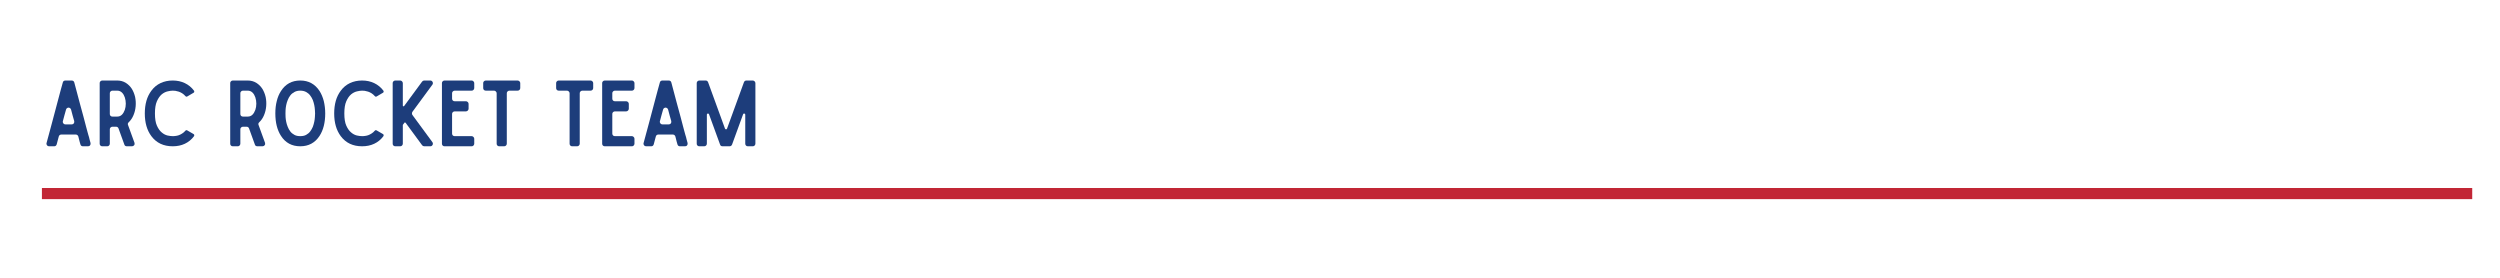 <svg xmlns="http://www.w3.org/2000/svg" xmlns:xlink="http://www.w3.org/1999/xlink" width="900" zoomAndPan="magnify" viewBox="0 0 675 75" height="100" preserveAspectRatio="xMidYMid meet" version="1.0"><defs><g/></defs><path stroke-linecap="butt" transform="matrix(0.75, -0, 0, 0.75, 11.315, 50.765)" fill="none" stroke-linejoin="miter" d="M 0.002 2 L 874.914 2.002 " stroke="#c22635" stroke-width="4" stroke-opacity="1" stroke-miterlimit="4"/><g fill="#1d3d7b" fill-opacity="1"><g transform="translate(11.314, 39.496)"><g><path d="M 11.07 0 L 12.453 0 C 12.668 0 12.863 -0.074 13.008 -0.266 C 13.152 -0.461 13.18 -0.652 13.129 -0.895 C 13.008 -1.309 12.91 -1.625 12.863 -1.867 C 12.816 -2.082 12.766 -2.277 12.719 -2.473 C 12.668 -2.641 12.598 -2.836 12.547 -3.027 C 12.5 -3.223 12.402 -3.512 12.305 -3.898 C 12.211 -4.289 12.062 -4.797 11.895 -5.426 C 11.727 -6.055 11.508 -6.879 11.242 -7.922 C 10.949 -8.938 10.609 -10.223 10.199 -11.75 C 9.785 -13.25 9.301 -15.094 8.746 -17.223 C 8.695 -17.371 8.625 -17.516 8.504 -17.613 C 8.359 -17.707 8.211 -17.758 8.066 -17.758 L 6.324 -17.758 C 6.152 -17.758 6.008 -17.707 5.887 -17.613 C 5.742 -17.516 5.668 -17.371 5.645 -17.223 C 5.5 -16.766 5.328 -16.133 5.113 -15.309 C 4.895 -14.488 4.652 -13.59 4.383 -12.574 C 4.117 -11.555 3.828 -10.488 3.535 -9.375 C 3.246 -8.262 2.957 -7.172 2.664 -6.105 C 2.375 -5.039 2.109 -4.07 1.867 -3.148 C 1.625 -2.23 1.406 -1.477 1.258 -0.895 C 1.188 -0.652 1.234 -0.461 1.379 -0.266 C 1.527 -0.074 1.695 0 1.938 0 L 3.32 0 C 3.656 0 3.875 -0.168 3.996 -0.531 C 4.07 -0.773 4.141 -1.09 4.238 -1.453 C 4.336 -1.793 4.434 -2.203 4.555 -2.641 C 4.652 -2.98 4.895 -3.172 5.258 -3.172 L 9.133 -3.172 C 9.473 -3.172 9.715 -2.98 9.836 -2.641 C 9.98 -2.059 10.078 -1.625 10.176 -1.285 C 10.27 -0.945 10.344 -0.703 10.391 -0.531 C 10.488 -0.168 10.73 0 11.07 0 Z M 5.668 -6.809 C 5.812 -7.316 5.934 -7.824 6.082 -8.359 C 6.227 -8.867 6.371 -9.375 6.516 -9.906 C 6.566 -10.078 6.637 -10.199 6.781 -10.297 C 6.902 -10.391 7.051 -10.441 7.195 -10.441 C 7.34 -10.441 7.461 -10.391 7.605 -10.297 C 7.727 -10.199 7.824 -10.078 7.875 -9.906 C 8.02 -9.328 8.164 -8.77 8.309 -8.262 C 8.453 -7.727 8.574 -7.242 8.723 -6.809 C 8.77 -6.566 8.746 -6.371 8.602 -6.176 C 8.453 -5.984 8.262 -5.91 8.043 -5.91 L 6.348 -5.91 C 6.105 -5.91 5.934 -5.984 5.789 -6.176 C 5.645 -6.371 5.598 -6.566 5.668 -6.809 Z M 5.668 -6.809 "/></g></g></g><g fill="#1d3d7b" fill-opacity="1"><g transform="translate(25.702, 39.496)"><g><path d="M 5.91 -17.758 L 1.914 -17.758 C 1.719 -17.758 1.551 -17.684 1.406 -17.539 C 1.258 -17.395 1.211 -17.25 1.211 -17.055 L 1.211 -0.703 C 1.211 -0.508 1.258 -0.34 1.406 -0.195 C 1.551 -0.047 1.719 0 1.914 0 L 3.246 0 C 3.441 0 3.586 -0.047 3.73 -0.195 C 3.875 -0.34 3.949 -0.508 3.949 -0.703 L 3.949 -4.578 C 3.949 -4.773 3.996 -4.918 4.141 -5.062 C 4.289 -5.207 4.457 -5.281 4.652 -5.281 L 5.621 -5.281 C 5.961 -5.281 6.176 -5.113 6.297 -4.82 L 7.875 -0.461 C 7.969 -0.145 8.211 0 8.551 0 L 9.934 0 C 10.176 0 10.367 -0.098 10.512 -0.289 C 10.66 -0.484 10.684 -0.703 10.609 -0.945 L 8.867 -5.742 C 8.746 -6.031 8.816 -6.273 9.059 -6.492 C 9.594 -7 10.027 -7.633 10.344 -8.406 C 10.66 -9.156 10.852 -9.957 10.926 -10.805 C 11 -11.629 10.949 -12.477 10.781 -13.301 C 10.586 -14.125 10.297 -14.852 9.883 -15.527 C 9.449 -16.184 8.914 -16.715 8.262 -17.129 C 7.582 -17.539 6.809 -17.758 5.91 -17.758 Z M 3.949 -8.723 L 3.949 -14.316 C 3.949 -14.512 3.996 -14.656 4.141 -14.801 C 4.289 -14.945 4.457 -15.02 4.652 -15.02 L 5.961 -15.02 C 6.469 -15.02 6.902 -14.824 7.242 -14.488 C 7.582 -14.148 7.824 -13.711 7.996 -13.203 C 8.164 -12.668 8.262 -12.113 8.262 -11.508 C 8.262 -10.902 8.164 -10.344 7.996 -9.836 C 7.801 -9.301 7.559 -8.867 7.219 -8.527 C 6.879 -8.188 6.445 -8.02 5.961 -8.02 L 4.652 -8.02 C 4.457 -8.02 4.289 -8.066 4.141 -8.211 C 3.996 -8.359 3.949 -8.527 3.949 -8.723 Z M 3.949 -8.723 "/></g></g></g><g fill="#1d3d7b" fill-opacity="1"><g transform="translate(37.886, 39.496)"><g><path d="M 14.391 -3.293 L 12.668 -4.289 C 12.477 -4.383 12.305 -4.359 12.184 -4.215 C 11.895 -3.875 11.605 -3.633 11.289 -3.441 C 10.973 -3.246 10.66 -3.078 10.367 -2.98 C 10.055 -2.883 9.762 -2.809 9.473 -2.785 C 9.18 -2.738 8.938 -2.738 8.746 -2.738 C 8.359 -2.738 7.898 -2.785 7.363 -2.906 C 6.832 -3.027 6.297 -3.293 5.789 -3.73 C 5.281 -4.141 4.844 -4.75 4.48 -5.57 C 4.117 -6.371 3.949 -7.461 3.949 -8.867 C 3.949 -10.246 4.117 -11.336 4.48 -12.16 C 4.844 -12.984 5.281 -13.59 5.789 -14.027 C 6.297 -14.438 6.832 -14.703 7.363 -14.824 C 7.898 -14.945 8.359 -15.02 8.746 -15.02 C 8.938 -15.02 9.18 -14.996 9.473 -14.973 C 9.762 -14.922 10.055 -14.852 10.367 -14.754 C 10.66 -14.656 10.973 -14.512 11.289 -14.316 C 11.605 -14.125 11.895 -13.855 12.184 -13.543 C 12.305 -13.395 12.477 -13.348 12.668 -13.445 L 14.391 -14.461 C 14.488 -14.512 14.535 -14.582 14.559 -14.703 C 14.582 -14.801 14.559 -14.898 14.512 -14.996 C 13.832 -15.914 12.984 -16.594 12.016 -17.055 C 11.047 -17.516 9.957 -17.758 8.746 -17.758 C 7.535 -17.758 6.418 -17.516 5.449 -17.055 C 4.48 -16.594 3.656 -15.914 2.98 -14.996 C 2.398 -14.219 1.938 -13.301 1.648 -12.281 C 1.355 -11.242 1.211 -10.102 1.211 -8.867 C 1.211 -6.371 1.793 -4.336 2.98 -2.738 C 4.359 -0.895 6.273 0 8.746 0 C 9.957 0 11.047 -0.219 12.016 -0.68 C 12.984 -1.137 13.832 -1.816 14.512 -2.738 L 14.512 -2.762 C 14.559 -2.836 14.582 -2.93 14.559 -3.051 C 14.535 -3.148 14.488 -3.246 14.391 -3.293 Z M 14.391 -3.293 "/></g></g></g><g fill="#1d3d7b" fill-opacity="1"><g transform="translate(53.679, 39.496)"><g/></g></g><g fill="#1d3d7b" fill-opacity="1"><g transform="translate(60.946, 39.496)"><g><path d="M 5.91 -17.758 L 1.914 -17.758 C 1.719 -17.758 1.551 -17.684 1.406 -17.539 C 1.258 -17.395 1.211 -17.25 1.211 -17.055 L 1.211 -0.703 C 1.211 -0.508 1.258 -0.34 1.406 -0.195 C 1.551 -0.047 1.719 0 1.914 0 L 3.246 0 C 3.441 0 3.586 -0.047 3.73 -0.195 C 3.875 -0.34 3.949 -0.508 3.949 -0.703 L 3.949 -4.578 C 3.949 -4.773 3.996 -4.918 4.141 -5.062 C 4.289 -5.207 4.457 -5.281 4.652 -5.281 L 5.621 -5.281 C 5.961 -5.281 6.176 -5.113 6.297 -4.82 L 7.875 -0.461 C 7.969 -0.145 8.211 0 8.551 0 L 9.934 0 C 10.176 0 10.367 -0.098 10.512 -0.289 C 10.66 -0.484 10.684 -0.703 10.609 -0.945 L 8.867 -5.742 C 8.746 -6.031 8.816 -6.273 9.059 -6.492 C 9.594 -7 10.027 -7.633 10.344 -8.406 C 10.66 -9.156 10.852 -9.957 10.926 -10.805 C 11 -11.629 10.949 -12.477 10.781 -13.301 C 10.586 -14.125 10.297 -14.852 9.883 -15.527 C 9.449 -16.184 8.914 -16.715 8.262 -17.129 C 7.582 -17.539 6.809 -17.758 5.91 -17.758 Z M 3.949 -8.723 L 3.949 -14.316 C 3.949 -14.512 3.996 -14.656 4.141 -14.801 C 4.289 -14.945 4.457 -15.02 4.652 -15.02 L 5.961 -15.02 C 6.469 -15.02 6.902 -14.824 7.242 -14.488 C 7.582 -14.148 7.824 -13.711 7.996 -13.203 C 8.164 -12.668 8.262 -12.113 8.262 -11.508 C 8.262 -10.902 8.164 -10.344 7.996 -9.836 C 7.801 -9.301 7.559 -8.867 7.219 -8.527 C 6.879 -8.188 6.445 -8.02 5.961 -8.02 L 4.652 -8.02 C 4.457 -8.02 4.289 -8.066 4.141 -8.211 C 3.996 -8.359 3.949 -8.527 3.949 -8.723 Z M 3.949 -8.723 "/></g></g></g><g fill="#1d3d7b" fill-opacity="1"><g transform="translate(73.13, 39.496)"><g><path d="M 7.945 0 C 10.176 0 11.918 -0.922 13.152 -2.809 C 14.172 -4.383 14.68 -6.395 14.68 -8.867 C 14.68 -10.078 14.535 -11.191 14.293 -12.211 C 14.027 -13.227 13.641 -14.148 13.152 -14.922 C 11.918 -16.812 10.176 -17.758 7.945 -17.758 C 5.691 -17.758 3.949 -16.812 2.738 -14.922 C 2.23 -14.148 1.84 -13.227 1.598 -12.211 C 1.332 -11.191 1.211 -10.078 1.211 -8.867 C 1.211 -6.395 1.719 -4.383 2.738 -2.809 C 3.949 -0.922 5.691 0 7.945 0 Z M 7.945 -15.02 C 8.551 -15.02 9.086 -14.898 9.52 -14.656 C 9.957 -14.414 10.32 -14.125 10.609 -13.734 C 10.902 -13.348 11.145 -12.938 11.336 -12.477 C 11.508 -12.016 11.629 -11.555 11.727 -11.094 C 11.82 -10.637 11.871 -10.199 11.895 -9.812 C 11.918 -9.422 11.941 -9.109 11.941 -8.867 C 11.941 -8.625 11.918 -8.285 11.895 -7.898 C 11.871 -7.508 11.82 -7.074 11.727 -6.637 C 11.629 -6.176 11.508 -5.719 11.336 -5.258 C 11.145 -4.797 10.902 -4.383 10.609 -3.996 C 10.32 -3.609 9.957 -3.32 9.52 -3.078 C 9.086 -2.836 8.551 -2.738 7.945 -2.738 C 7.316 -2.738 6.809 -2.836 6.371 -3.078 C 5.934 -3.32 5.547 -3.609 5.258 -3.996 C 4.965 -4.383 4.723 -4.797 4.555 -5.258 C 4.359 -5.719 4.238 -6.176 4.141 -6.637 C 4.047 -7.074 3.996 -7.508 3.973 -7.898 C 3.949 -8.285 3.949 -8.625 3.949 -8.867 C 3.949 -9.109 3.949 -9.422 3.973 -9.812 C 3.996 -10.199 4.047 -10.637 4.141 -11.094 C 4.238 -11.555 4.359 -12.016 4.555 -12.477 C 4.723 -12.938 4.965 -13.348 5.258 -13.734 C 5.547 -14.125 5.934 -14.414 6.371 -14.656 C 6.809 -14.898 7.316 -15.02 7.945 -15.02 Z M 7.945 -15.02 "/></g></g></g><g fill="#1d3d7b" fill-opacity="1"><g transform="translate(89.02, 39.496)"><g><path d="M 14.391 -3.293 L 12.668 -4.289 C 12.477 -4.383 12.305 -4.359 12.184 -4.215 C 11.895 -3.875 11.605 -3.633 11.289 -3.441 C 10.973 -3.246 10.66 -3.078 10.367 -2.98 C 10.055 -2.883 9.762 -2.809 9.473 -2.785 C 9.18 -2.738 8.938 -2.738 8.746 -2.738 C 8.359 -2.738 7.898 -2.785 7.363 -2.906 C 6.832 -3.027 6.297 -3.293 5.789 -3.73 C 5.281 -4.141 4.844 -4.75 4.48 -5.57 C 4.117 -6.371 3.949 -7.461 3.949 -8.867 C 3.949 -10.246 4.117 -11.336 4.48 -12.16 C 4.844 -12.984 5.281 -13.59 5.789 -14.027 C 6.297 -14.438 6.832 -14.703 7.363 -14.824 C 7.898 -14.945 8.359 -15.02 8.746 -15.02 C 8.938 -15.02 9.18 -14.996 9.473 -14.973 C 9.762 -14.922 10.055 -14.852 10.367 -14.754 C 10.66 -14.656 10.973 -14.512 11.289 -14.316 C 11.605 -14.125 11.895 -13.855 12.184 -13.543 C 12.305 -13.395 12.477 -13.348 12.668 -13.445 L 14.391 -14.461 C 14.488 -14.512 14.535 -14.582 14.559 -14.703 C 14.582 -14.801 14.559 -14.898 14.512 -14.996 C 13.832 -15.914 12.984 -16.594 12.016 -17.055 C 11.047 -17.516 9.957 -17.758 8.746 -17.758 C 7.535 -17.758 6.418 -17.516 5.449 -17.055 C 4.48 -16.594 3.656 -15.914 2.98 -14.996 C 2.398 -14.219 1.938 -13.301 1.648 -12.281 C 1.355 -11.242 1.211 -10.102 1.211 -8.867 C 1.211 -6.371 1.793 -4.336 2.98 -2.738 C 4.359 -0.895 6.273 0 8.746 0 C 9.957 0 11.047 -0.219 12.016 -0.68 C 12.984 -1.137 13.832 -1.816 14.512 -2.738 L 14.512 -2.762 C 14.559 -2.836 14.582 -2.93 14.559 -3.051 C 14.535 -3.148 14.488 -3.246 14.391 -3.293 Z M 14.391 -3.293 "/></g></g></g><g fill="#1d3d7b" fill-opacity="1"><g transform="translate(104.813, 39.496)"><g><path d="M 6.539 -9.301 L 11.918 -16.617 C 12.09 -16.836 12.113 -17.078 11.992 -17.371 C 11.848 -17.613 11.652 -17.758 11.363 -17.758 L 9.738 -17.758 C 9.496 -17.758 9.301 -17.66 9.156 -17.465 L 4.312 -10.879 C 4.262 -10.781 4.191 -10.758 4.094 -10.805 C 3.996 -10.805 3.949 -10.879 3.949 -11 L 3.949 -17.031 C 3.949 -17.223 3.875 -17.395 3.73 -17.539 C 3.586 -17.684 3.414 -17.758 3.223 -17.758 L 1.938 -17.758 C 1.719 -17.758 1.551 -17.684 1.406 -17.539 C 1.258 -17.395 1.211 -17.223 1.211 -17.031 L 1.211 -0.727 C 1.211 -0.508 1.258 -0.34 1.406 -0.195 C 1.551 -0.047 1.719 0 1.938 0 L 3.223 0 C 3.414 0 3.586 -0.047 3.73 -0.195 C 3.875 -0.34 3.949 -0.508 3.949 -0.727 L 3.949 -5.691 C 3.949 -5.742 3.949 -5.789 3.973 -5.812 L 4.383 -6.348 C 4.41 -6.395 4.457 -6.445 4.531 -6.445 C 4.578 -6.445 4.629 -6.395 4.699 -6.348 L 9.156 -0.289 C 9.301 -0.098 9.496 0 9.738 0 L 11.363 0 C 11.652 0 11.848 -0.121 11.992 -0.387 C 12.113 -0.652 12.09 -0.895 11.918 -1.137 L 6.539 -8.453 C 6.445 -8.574 6.418 -8.723 6.418 -8.867 C 6.418 -9.012 6.445 -9.156 6.539 -9.301 Z M 6.539 -9.301 "/></g></g></g><g fill="#1d3d7b" fill-opacity="1"><g transform="translate(118.112, 39.496)"><g><path d="M 9.934 -15.723 L 9.934 -17.055 C 9.934 -17.25 9.859 -17.395 9.715 -17.539 C 9.57 -17.684 9.422 -17.758 9.23 -17.758 L 1.914 -17.758 C 1.719 -17.758 1.551 -17.684 1.406 -17.539 C 1.258 -17.395 1.211 -17.25 1.211 -17.055 L 1.211 -0.703 C 1.211 -0.508 1.258 -0.34 1.406 -0.195 C 1.551 -0.047 1.719 0 1.914 0 L 9.23 0 C 9.422 0 9.57 -0.047 9.715 -0.195 C 9.859 -0.34 9.934 -0.508 9.934 -0.703 L 9.934 -2.035 C 9.934 -2.23 9.859 -2.375 9.715 -2.52 C 9.57 -2.664 9.422 -2.738 9.23 -2.738 L 4.652 -2.738 C 4.457 -2.738 4.289 -2.785 4.141 -2.93 C 3.996 -3.078 3.949 -3.246 3.949 -3.441 L 3.949 -8.723 C 3.949 -8.914 3.996 -9.059 4.141 -9.207 C 4.289 -9.352 4.457 -9.422 4.652 -9.422 L 7.68 -9.422 C 7.875 -9.422 8.043 -9.496 8.188 -9.641 C 8.332 -9.785 8.406 -9.957 8.406 -10.148 L 8.406 -11.457 C 8.406 -11.652 8.332 -11.797 8.188 -11.941 C 8.043 -12.09 7.875 -12.16 7.68 -12.16 L 4.652 -12.16 C 4.457 -12.16 4.289 -12.211 4.141 -12.355 C 3.996 -12.5 3.949 -12.668 3.949 -12.863 L 3.949 -14.316 C 3.949 -14.512 3.996 -14.656 4.141 -14.801 C 4.289 -14.945 4.457 -15.02 4.652 -15.02 L 9.23 -15.02 C 9.422 -15.02 9.57 -15.066 9.715 -15.215 C 9.859 -15.359 9.934 -15.527 9.934 -15.723 Z M 9.934 -15.723 "/></g></g></g><g fill="#1d3d7b" fill-opacity="1"><g transform="translate(129.254, 39.496)"><g><path d="M 11.215 -15.723 L 11.215 -17.055 C 11.215 -17.25 11.145 -17.395 11 -17.539 C 10.852 -17.684 10.684 -17.758 10.488 -17.758 L 1.914 -17.758 C 1.719 -17.758 1.551 -17.684 1.406 -17.539 C 1.258 -17.395 1.211 -17.25 1.211 -17.055 L 1.211 -15.723 C 1.211 -15.527 1.258 -15.359 1.406 -15.215 C 1.551 -15.066 1.719 -15.02 1.914 -15.02 L 4.141 -15.02 C 4.336 -15.02 4.48 -14.945 4.629 -14.801 C 4.773 -14.656 4.844 -14.512 4.844 -14.316 L 4.844 -0.703 C 4.844 -0.508 4.895 -0.34 5.039 -0.195 C 5.184 -0.047 5.355 0 5.547 0 L 6.855 0 C 7.051 0 7.219 -0.047 7.363 -0.195 C 7.508 -0.34 7.582 -0.508 7.582 -0.703 L 7.582 -14.316 C 7.582 -14.512 7.633 -14.656 7.777 -14.801 C 7.922 -14.945 8.09 -15.02 8.285 -15.02 L 10.488 -15.02 C 10.684 -15.02 10.852 -15.066 11 -15.215 C 11.145 -15.359 11.215 -15.527 11.215 -15.723 Z M 11.215 -15.723 "/></g></g></g><g fill="#1d3d7b" fill-opacity="1"><g transform="translate(141.68, 39.496)"><g/></g></g><g fill="#1d3d7b" fill-opacity="1"><g transform="translate(148.947, 39.496)"><g><path d="M 11.215 -15.723 L 11.215 -17.055 C 11.215 -17.25 11.145 -17.395 11 -17.539 C 10.852 -17.684 10.684 -17.758 10.488 -17.758 L 1.914 -17.758 C 1.719 -17.758 1.551 -17.684 1.406 -17.539 C 1.258 -17.395 1.211 -17.25 1.211 -17.055 L 1.211 -15.723 C 1.211 -15.527 1.258 -15.359 1.406 -15.215 C 1.551 -15.066 1.719 -15.02 1.914 -15.02 L 4.141 -15.02 C 4.336 -15.02 4.48 -14.945 4.629 -14.801 C 4.773 -14.656 4.844 -14.512 4.844 -14.316 L 4.844 -0.703 C 4.844 -0.508 4.895 -0.34 5.039 -0.195 C 5.184 -0.047 5.355 0 5.547 0 L 6.855 0 C 7.051 0 7.219 -0.047 7.363 -0.195 C 7.508 -0.34 7.582 -0.508 7.582 -0.703 L 7.582 -14.316 C 7.582 -14.512 7.633 -14.656 7.777 -14.801 C 7.922 -14.945 8.09 -15.02 8.285 -15.02 L 10.488 -15.02 C 10.684 -15.02 10.852 -15.066 11 -15.215 C 11.145 -15.359 11.215 -15.527 11.215 -15.723 Z M 11.215 -15.723 "/></g></g></g><g fill="#1d3d7b" fill-opacity="1"><g transform="translate(161.373, 39.496)"><g><path d="M 9.934 -15.723 L 9.934 -17.055 C 9.934 -17.25 9.859 -17.395 9.715 -17.539 C 9.57 -17.684 9.422 -17.758 9.23 -17.758 L 1.914 -17.758 C 1.719 -17.758 1.551 -17.684 1.406 -17.539 C 1.258 -17.395 1.211 -17.25 1.211 -17.055 L 1.211 -0.703 C 1.211 -0.508 1.258 -0.34 1.406 -0.195 C 1.551 -0.047 1.719 0 1.914 0 L 9.23 0 C 9.422 0 9.57 -0.047 9.715 -0.195 C 9.859 -0.34 9.934 -0.508 9.934 -0.703 L 9.934 -2.035 C 9.934 -2.23 9.859 -2.375 9.715 -2.52 C 9.57 -2.664 9.422 -2.738 9.23 -2.738 L 4.652 -2.738 C 4.457 -2.738 4.289 -2.785 4.141 -2.93 C 3.996 -3.078 3.949 -3.246 3.949 -3.441 L 3.949 -8.723 C 3.949 -8.914 3.996 -9.059 4.141 -9.207 C 4.289 -9.352 4.457 -9.422 4.652 -9.422 L 7.68 -9.422 C 7.875 -9.422 8.043 -9.496 8.188 -9.641 C 8.332 -9.785 8.406 -9.957 8.406 -10.148 L 8.406 -11.457 C 8.406 -11.652 8.332 -11.797 8.188 -11.941 C 8.043 -12.09 7.875 -12.16 7.68 -12.16 L 4.652 -12.16 C 4.457 -12.16 4.289 -12.211 4.141 -12.355 C 3.996 -12.5 3.949 -12.668 3.949 -12.863 L 3.949 -14.316 C 3.949 -14.512 3.996 -14.656 4.141 -14.801 C 4.289 -14.945 4.457 -15.02 4.652 -15.02 L 9.23 -15.02 C 9.422 -15.02 9.57 -15.066 9.715 -15.215 C 9.859 -15.359 9.934 -15.527 9.934 -15.723 Z M 9.934 -15.723 "/></g></g></g><g fill="#1d3d7b" fill-opacity="1"><g transform="translate(172.516, 39.496)"><g><path d="M 11.07 0 L 12.453 0 C 12.668 0 12.863 -0.074 13.008 -0.266 C 13.152 -0.461 13.18 -0.652 13.129 -0.895 C 13.008 -1.309 12.91 -1.625 12.863 -1.867 C 12.816 -2.082 12.766 -2.277 12.719 -2.473 C 12.668 -2.641 12.598 -2.836 12.547 -3.027 C 12.5 -3.223 12.402 -3.512 12.305 -3.898 C 12.211 -4.289 12.062 -4.797 11.895 -5.426 C 11.727 -6.055 11.508 -6.879 11.242 -7.922 C 10.949 -8.938 10.609 -10.223 10.199 -11.75 C 9.785 -13.25 9.301 -15.094 8.746 -17.223 C 8.695 -17.371 8.625 -17.516 8.504 -17.613 C 8.359 -17.707 8.211 -17.758 8.066 -17.758 L 6.324 -17.758 C 6.152 -17.758 6.008 -17.707 5.887 -17.613 C 5.742 -17.516 5.668 -17.371 5.645 -17.223 C 5.5 -16.766 5.328 -16.133 5.113 -15.309 C 4.895 -14.488 4.652 -13.59 4.383 -12.574 C 4.117 -11.555 3.828 -10.488 3.535 -9.375 C 3.246 -8.262 2.957 -7.172 2.664 -6.105 C 2.375 -5.039 2.109 -4.07 1.867 -3.148 C 1.625 -2.23 1.406 -1.477 1.258 -0.895 C 1.188 -0.652 1.234 -0.461 1.379 -0.266 C 1.527 -0.074 1.695 0 1.938 0 L 3.32 0 C 3.656 0 3.875 -0.168 3.996 -0.531 C 4.07 -0.773 4.141 -1.09 4.238 -1.453 C 4.336 -1.793 4.434 -2.203 4.555 -2.641 C 4.652 -2.98 4.895 -3.172 5.258 -3.172 L 9.133 -3.172 C 9.473 -3.172 9.715 -2.98 9.836 -2.641 C 9.98 -2.059 10.078 -1.625 10.176 -1.285 C 10.27 -0.945 10.344 -0.703 10.391 -0.531 C 10.488 -0.168 10.73 0 11.07 0 Z M 5.668 -6.809 C 5.812 -7.316 5.934 -7.824 6.082 -8.359 C 6.227 -8.867 6.371 -9.375 6.516 -9.906 C 6.566 -10.078 6.637 -10.199 6.781 -10.297 C 6.902 -10.391 7.051 -10.441 7.195 -10.441 C 7.34 -10.441 7.461 -10.391 7.605 -10.297 C 7.727 -10.199 7.824 -10.078 7.875 -9.906 C 8.02 -9.328 8.164 -8.77 8.309 -8.262 C 8.453 -7.727 8.574 -7.242 8.723 -6.809 C 8.77 -6.566 8.746 -6.371 8.602 -6.176 C 8.453 -5.984 8.262 -5.91 8.043 -5.91 L 6.348 -5.91 C 6.105 -5.91 5.934 -5.984 5.789 -6.176 C 5.645 -6.371 5.598 -6.566 5.668 -6.809 Z M 5.668 -6.809 "/></g></g></g><g fill="#1d3d7b" fill-opacity="1"><g transform="translate(186.904, 39.496)"><g><path d="M 16.328 -17.758 L 14.633 -17.758 C 14.293 -17.758 14.074 -17.586 13.953 -17.273 L 9.398 -4.773 C 9.352 -4.629 9.277 -4.578 9.133 -4.578 C 8.988 -4.578 8.891 -4.629 8.844 -4.773 L 4.289 -17.273 C 4.168 -17.586 3.949 -17.758 3.609 -17.758 L 1.938 -17.758 C 1.719 -17.758 1.551 -17.684 1.406 -17.539 C 1.258 -17.395 1.211 -17.223 1.211 -17.031 L 1.211 -0.727 C 1.211 -0.508 1.258 -0.34 1.406 -0.195 C 1.551 -0.047 1.719 0 1.938 0 L 3.223 0 C 3.414 0 3.586 -0.047 3.73 -0.195 C 3.875 -0.34 3.949 -0.508 3.949 -0.727 L 3.949 -8.551 C 3.949 -8.695 4.02 -8.793 4.191 -8.844 C 4.359 -8.867 4.48 -8.793 4.531 -8.648 L 7.508 -0.484 C 7.605 -0.145 7.848 0 8.188 0 L 10.078 0 C 10.223 0 10.344 -0.023 10.488 -0.121 C 10.609 -0.219 10.707 -0.34 10.758 -0.484 L 13.734 -8.648 C 13.785 -8.793 13.883 -8.867 14.074 -8.844 C 14.219 -8.793 14.316 -8.695 14.316 -8.551 L 14.316 -0.727 C 14.316 -0.508 14.367 -0.34 14.512 -0.195 C 14.656 -0.047 14.824 0 15.02 0 L 16.328 0 C 16.52 0 16.691 -0.047 16.836 -0.195 C 16.98 -0.34 17.055 -0.508 17.055 -0.727 L 17.055 -17.031 C 17.055 -17.223 16.98 -17.395 16.836 -17.539 C 16.691 -17.684 16.52 -17.758 16.328 -17.758 Z M 16.328 -17.758 "/></g></g></g></svg>
